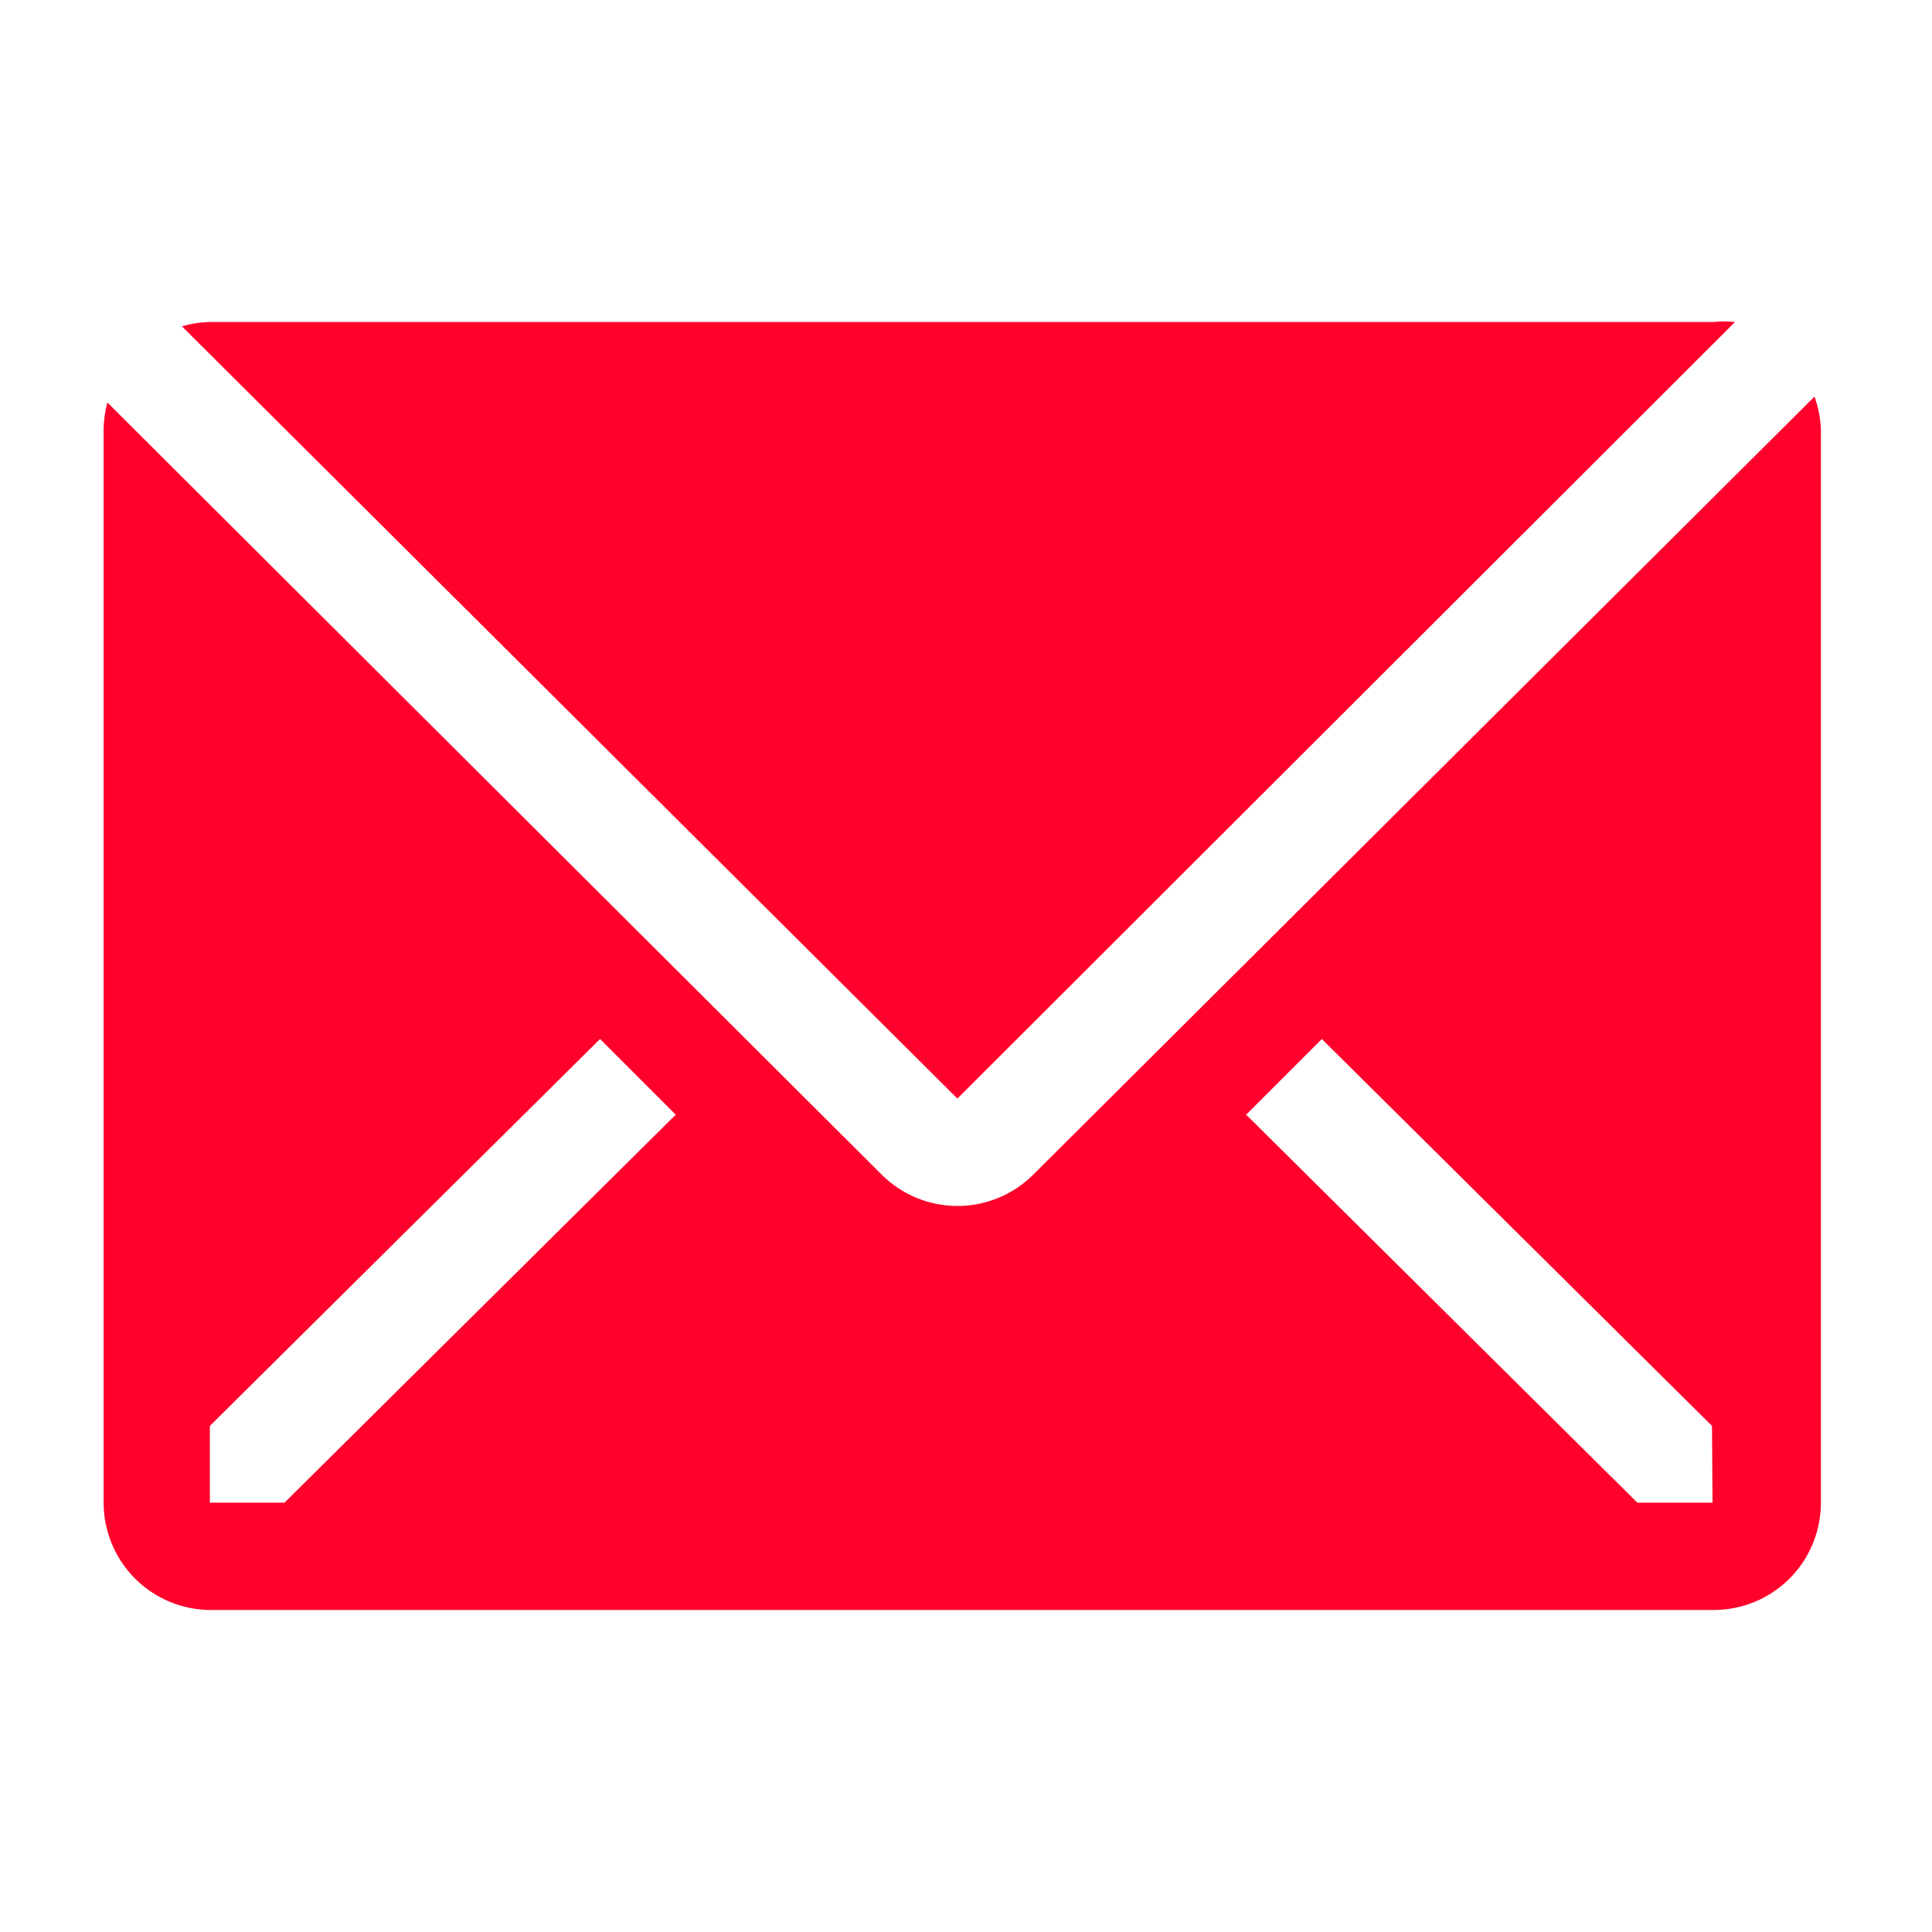 <svg width="24" height="24" viewBox="0 0 24 24" fill="none" xmlns="http://www.w3.org/2000/svg">
<g clip-path="url(#clip0_175_484)">
<path d="M21.553 4C21.462 3.991 21.371 3.991 21.28 4H2.613C2.493 4.002 2.375 4.02 2.26 4.054L11.893 13.647L21.553 4Z" fill="#FF012A"/>
<path d="M22.54 4.927L12.834 14.593C12.584 14.842 12.246 14.981 11.894 14.981C11.541 14.981 11.204 14.842 10.954 14.593L1.334 5C1.304 5.109 1.289 5.221 1.287 5.333V18.667C1.287 19.02 1.428 19.36 1.678 19.61C1.928 19.86 2.267 20 2.62 20H21.287C21.641 20 21.98 19.86 22.23 19.61C22.48 19.36 22.62 19.02 22.62 18.667V5.333C22.615 5.195 22.588 5.057 22.54 4.927ZM3.534 18.667H2.607V17.713L7.454 12.907L8.394 13.847L3.534 18.667ZM21.274 18.667H20.34L15.48 13.847L16.42 12.907L21.267 17.713L21.274 18.667Z" fill="#FF012A"/>
</g>
<defs>
<clipPath id="clip0_175_484">
<rect width="24" height="24" fill="white"/>
</clipPath>
</defs>
</svg>
